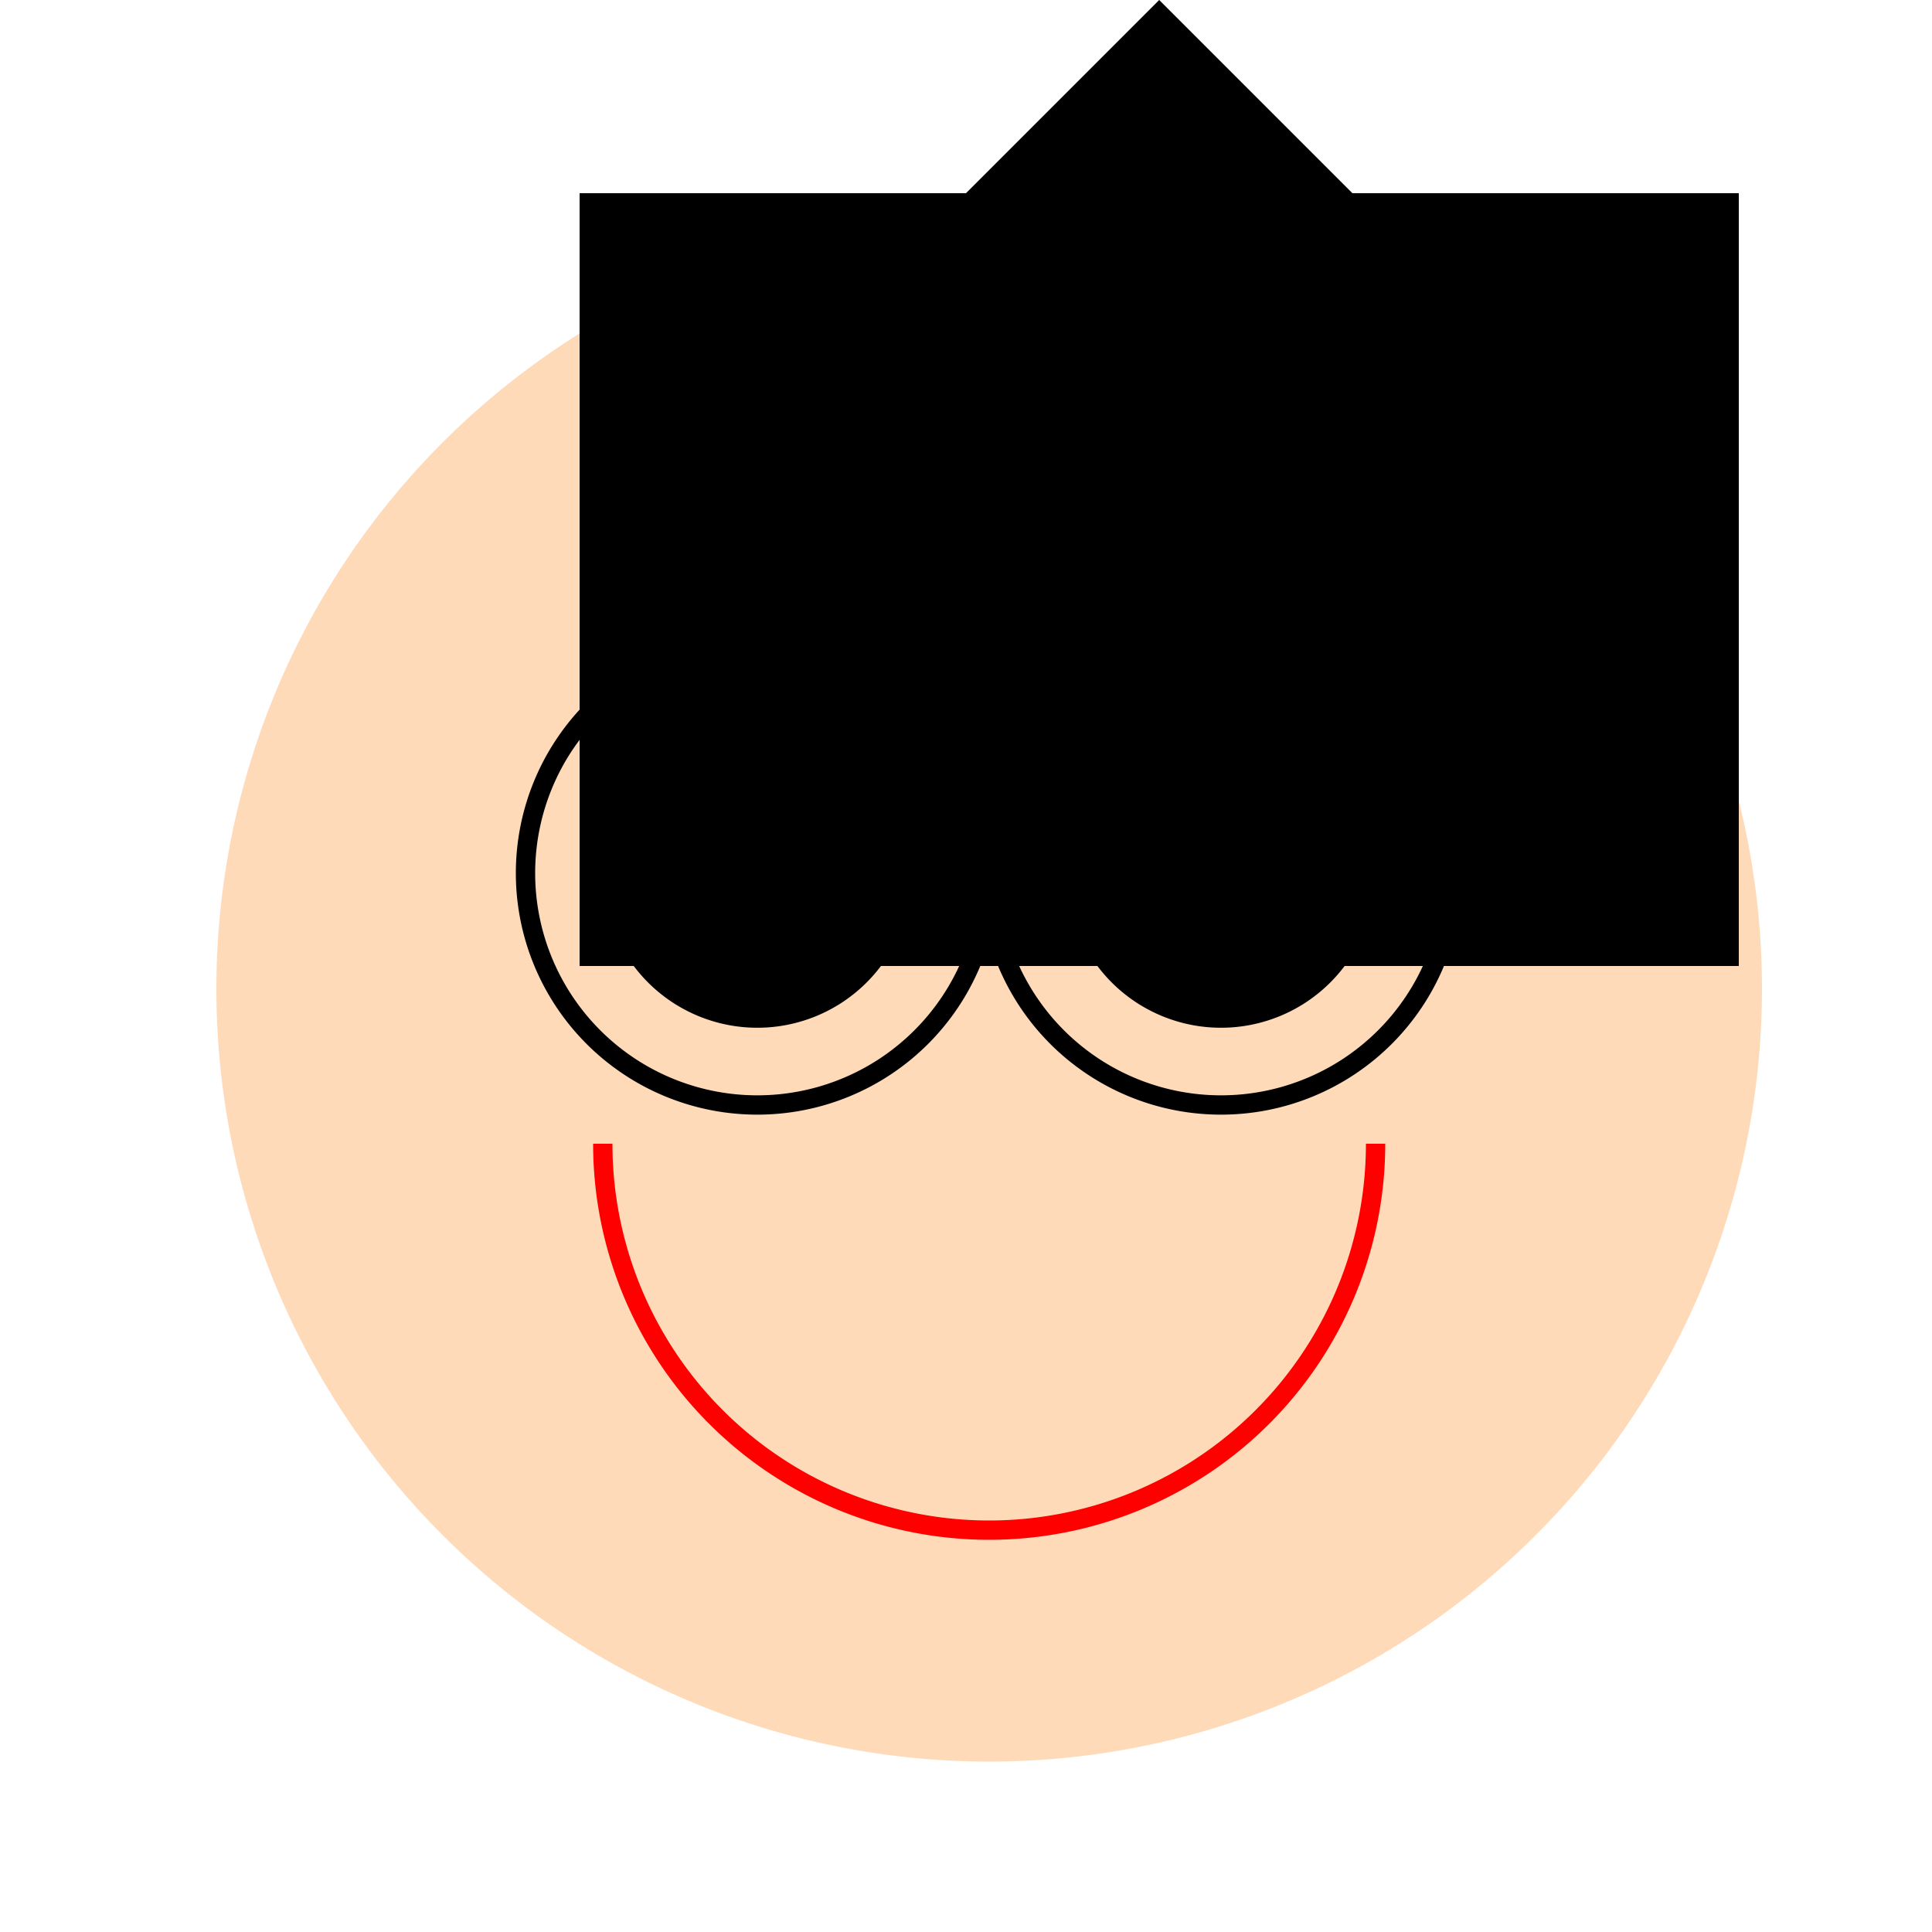 <!--

Generated by DrawGPT.
Free, open source, AI generated images in SVG, PNG, and HTML Canvas format.
https://drawgpt.ai

Created: 2023-10-30T23:41:39.753Z
Link: https://drawgpt.ai/prompt/115595/

-->
<svg xmlns="http://www.w3.org/2000/svg" xmlns:xlink="http://www.w3.org/1999/xlink" width="500" height="500"><defs/><g><path fill="#FFDAB9" stroke="none" paint-order="stroke fill markers" d=" M 456 256 A 200 200 0 1 1 456 255.8"/><path fill="#000000" stroke="none" paint-order="stroke fill markers" d=" M 236 226 A 40 40 0 1 1 236 225.96"/><path fill="#000000" stroke="none" paint-order="stroke fill markers" d=" M 356 226 A 40 40 0 1 1 356 225.96"/><path fill="none" stroke="#FF0000" paint-order="fill stroke markers" d=" M 356 296 A 100 100 0 0 1 156 296" stroke-miterlimit="10" stroke-width="5" stroke-dasharray=""/><path fill="#000000" stroke="none" paint-order="stroke fill markers" d=" M 156 186 L 236 186 L 236 206 L 156 206 L 156 186 Z"/><path fill="#000000" stroke="none" paint-order="stroke fill markers" d=" M 276 186 L 356 186 L 356 206 L 276 206 L 276 186 Z"/><path fill="#000000" stroke="none" paint-order="stroke fill markers" d=" M 150 150 L 200 100 L 400 100 L 450 150 L 450 250 L 150 250 Z"/><path fill="none" stroke="#000000" paint-order="fill stroke markers" d=" M 256 226 A 60 60 0 1 1 256 225.94" stroke-miterlimit="10" stroke-width="5" stroke-dasharray=""/><path fill="none" stroke="#000000" paint-order="fill stroke markers" d=" M 376 226 A 60 60 0 1 1 376 225.94" stroke-miterlimit="10" stroke-width="5" stroke-dasharray=""/><path fill="#000000" stroke="none" paint-order="stroke fill markers" d=" M 156 206 L 236 206 L 236 226 L 156 226 L 156 206 Z"/><path fill="#000000" stroke="none" paint-order="stroke fill markers" d=" M 276 206 L 356 206 L 356 226 L 276 226 L 276 206 Z"/><path fill="#000000" stroke="none" paint-order="stroke fill markers" d=" M 150 150 L 450 150 L 450 50 L 350 50 L 300 0 L 250 50 L 200 50 L 150 50 Z"/></g></svg>